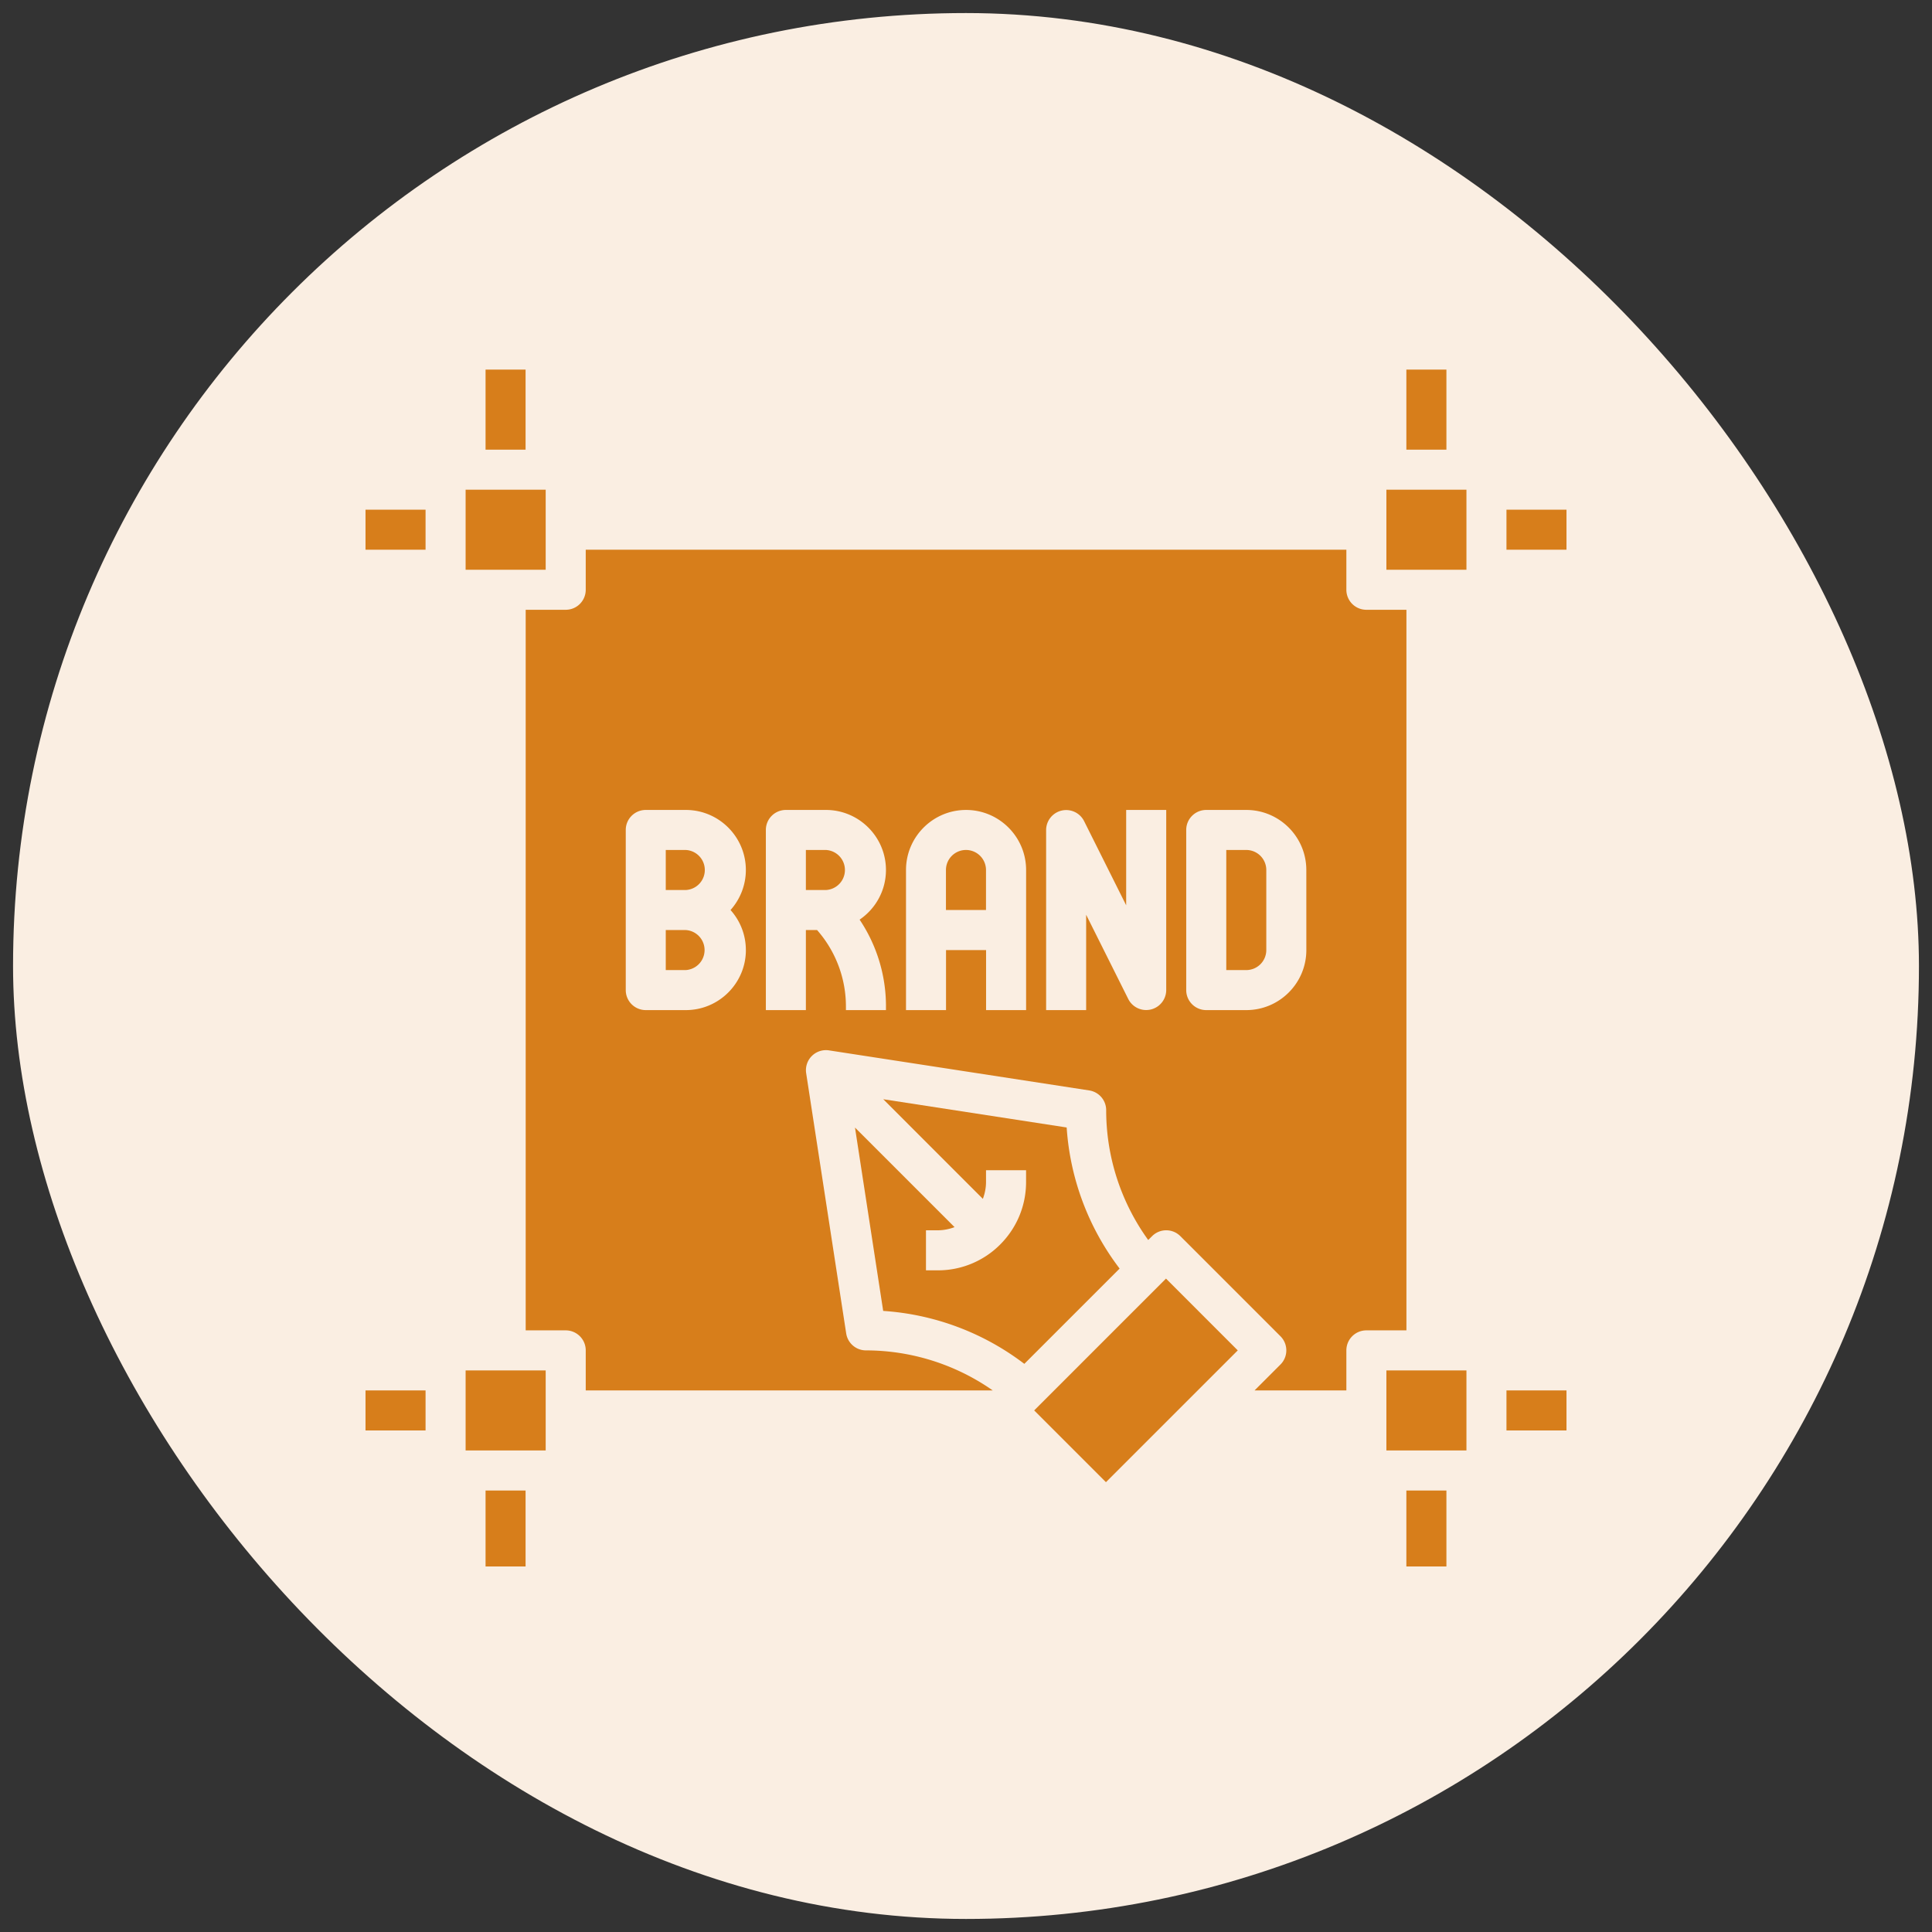 <svg xmlns="http://www.w3.org/2000/svg" width="74" height="74" fill="none" viewBox="0 0 74 74"><rect x="0" y="0" width="74" height="74" fill="#333333" stroke="none"/><rect width="73" height="73" x=".5" y=".5" fill="#faeee2" rx="36.5"/><g fill="#d77e1b" clip-path="url(#a)"><path d="M57.701 19.523h2.3v1.533h-2.3zM57.701 53.257h2.3v1.533h-2.3zM53.867 57.09h1.534v3.066h-1.534zM18.598 57.09h1.533v3.066h-1.533zM26.267 32.556H25.5v1.534h.767a.768.768 0 0 0 0-1.534M31.634 32.556h-.767v1.534h.767a.768.768 0 0 0 0-1.534M26.267 35.623H25.5v1.533h.767a.768.768 0 0 0 0-1.533M37 32.556a.767.767 0 0 0-.768.767v1.533h1.534v-1.533a.767.767 0 0 0-.767-.767M17.834 52.49h3.067v3.066h-3.067zM35.917 47.123c.224 0 .441-.044.645-.121l-3.814-3.814 1.08 7.023a10 10 0 0 1 5.406 2.028l3.65-3.65a10 10 0 0 1-2.028-5.404l-7.025-1.082 3.815 3.816c.076-.205.121-.421.121-.646v-.45h1.534v.45c0 .904-.352 1.753-.99 2.393a3.36 3.36 0 0 1-2.394.991h-.45v-1.533zM39.611 54.022l5.049-5.049 2.749 2.75-5.049 5.048zM17.834 18.756h3.067v3.067h-3.067z"/><path d="M53.869 23.356h-1.533a.766.766 0 0 1-.767-.767v-1.533H22.435v1.533a.766.766 0 0 1-.767.767h-1.533v27.6h1.533c.423 0 .767.343.767.767v1.533h15.589a8.48 8.48 0 0 0-4.856-1.533.766.766 0 0 1-.757-.65l-1.533-9.967a.767.767 0 0 1 .874-.874l9.967 1.534c.374.057.65.379.65.757 0 1.794.568 3.53 1.61 4.972l.148-.147c.3-.3.784-.3 1.084 0l3.833 3.833c.3.3.3.784 0 1.084l-.991.991h3.516v-1.533c0-.424.343-.767.767-.767h1.533zm-25.3 13.033c0 1.269-1.033 2.3-2.3 2.3h-1.534a.766.766 0 0 1-.767-.766v-6.134c0-.424.344-.766.767-.766h1.533c1.268 0 2.3 1.032 2.3 2.3a2.3 2.3 0 0 1-.587 1.533c.365.407.587.945.587 1.533m5.366 2.169v.132h-1.533v-.132a4.43 4.43 0 0 0-1.105-2.935h-.429v3.067h-1.533v-6.9c0-.424.343-.767.767-.767h1.533c1.268 0 2.3 1.032 2.3 2.3 0 .79-.4 1.487-1.009 1.901a5.96 5.96 0 0 1 1.01 3.334m5.367.132h-1.533v-2.3h-1.534v2.3h-1.533v-5.367c0-1.268 1.032-2.3 2.3-2.3s2.3 1.032 2.3 2.3zm5.367-.767a.768.768 0 0 1-1.453.343l-1.614-3.229v3.653h-1.533v-6.9a.768.768 0 0 1 1.452-.344l1.614 3.229v-3.653h1.534zm5.367-1.534c0 1.269-1.032 2.3-2.3 2.3h-1.534a.766.766 0 0 1-.767-.766v-6.134c0-.424.344-.766.767-.766h1.533c1.269 0 2.3 1.032 2.3 2.3zM53.102 52.49h3.066v3.066h-3.066z"/><path d="M47.735 32.556h-.766v4.6h.766a.767.767 0 0 0 .767-.767v-3.066a.767.767 0 0 0-.767-.767M53.102 18.756h3.066v3.067h-3.066zM18.598 14.156h1.533v3.067h-1.533zM14 19.523h2.3v1.533H14zM53.867 14.156h1.534v3.067h-1.534zM14 53.257h2.3v1.533H14z"/></g><defs><clipPath id="a"><path fill="#fff" d="M14 14h46v46H14z"/></clipPath></defs></svg>